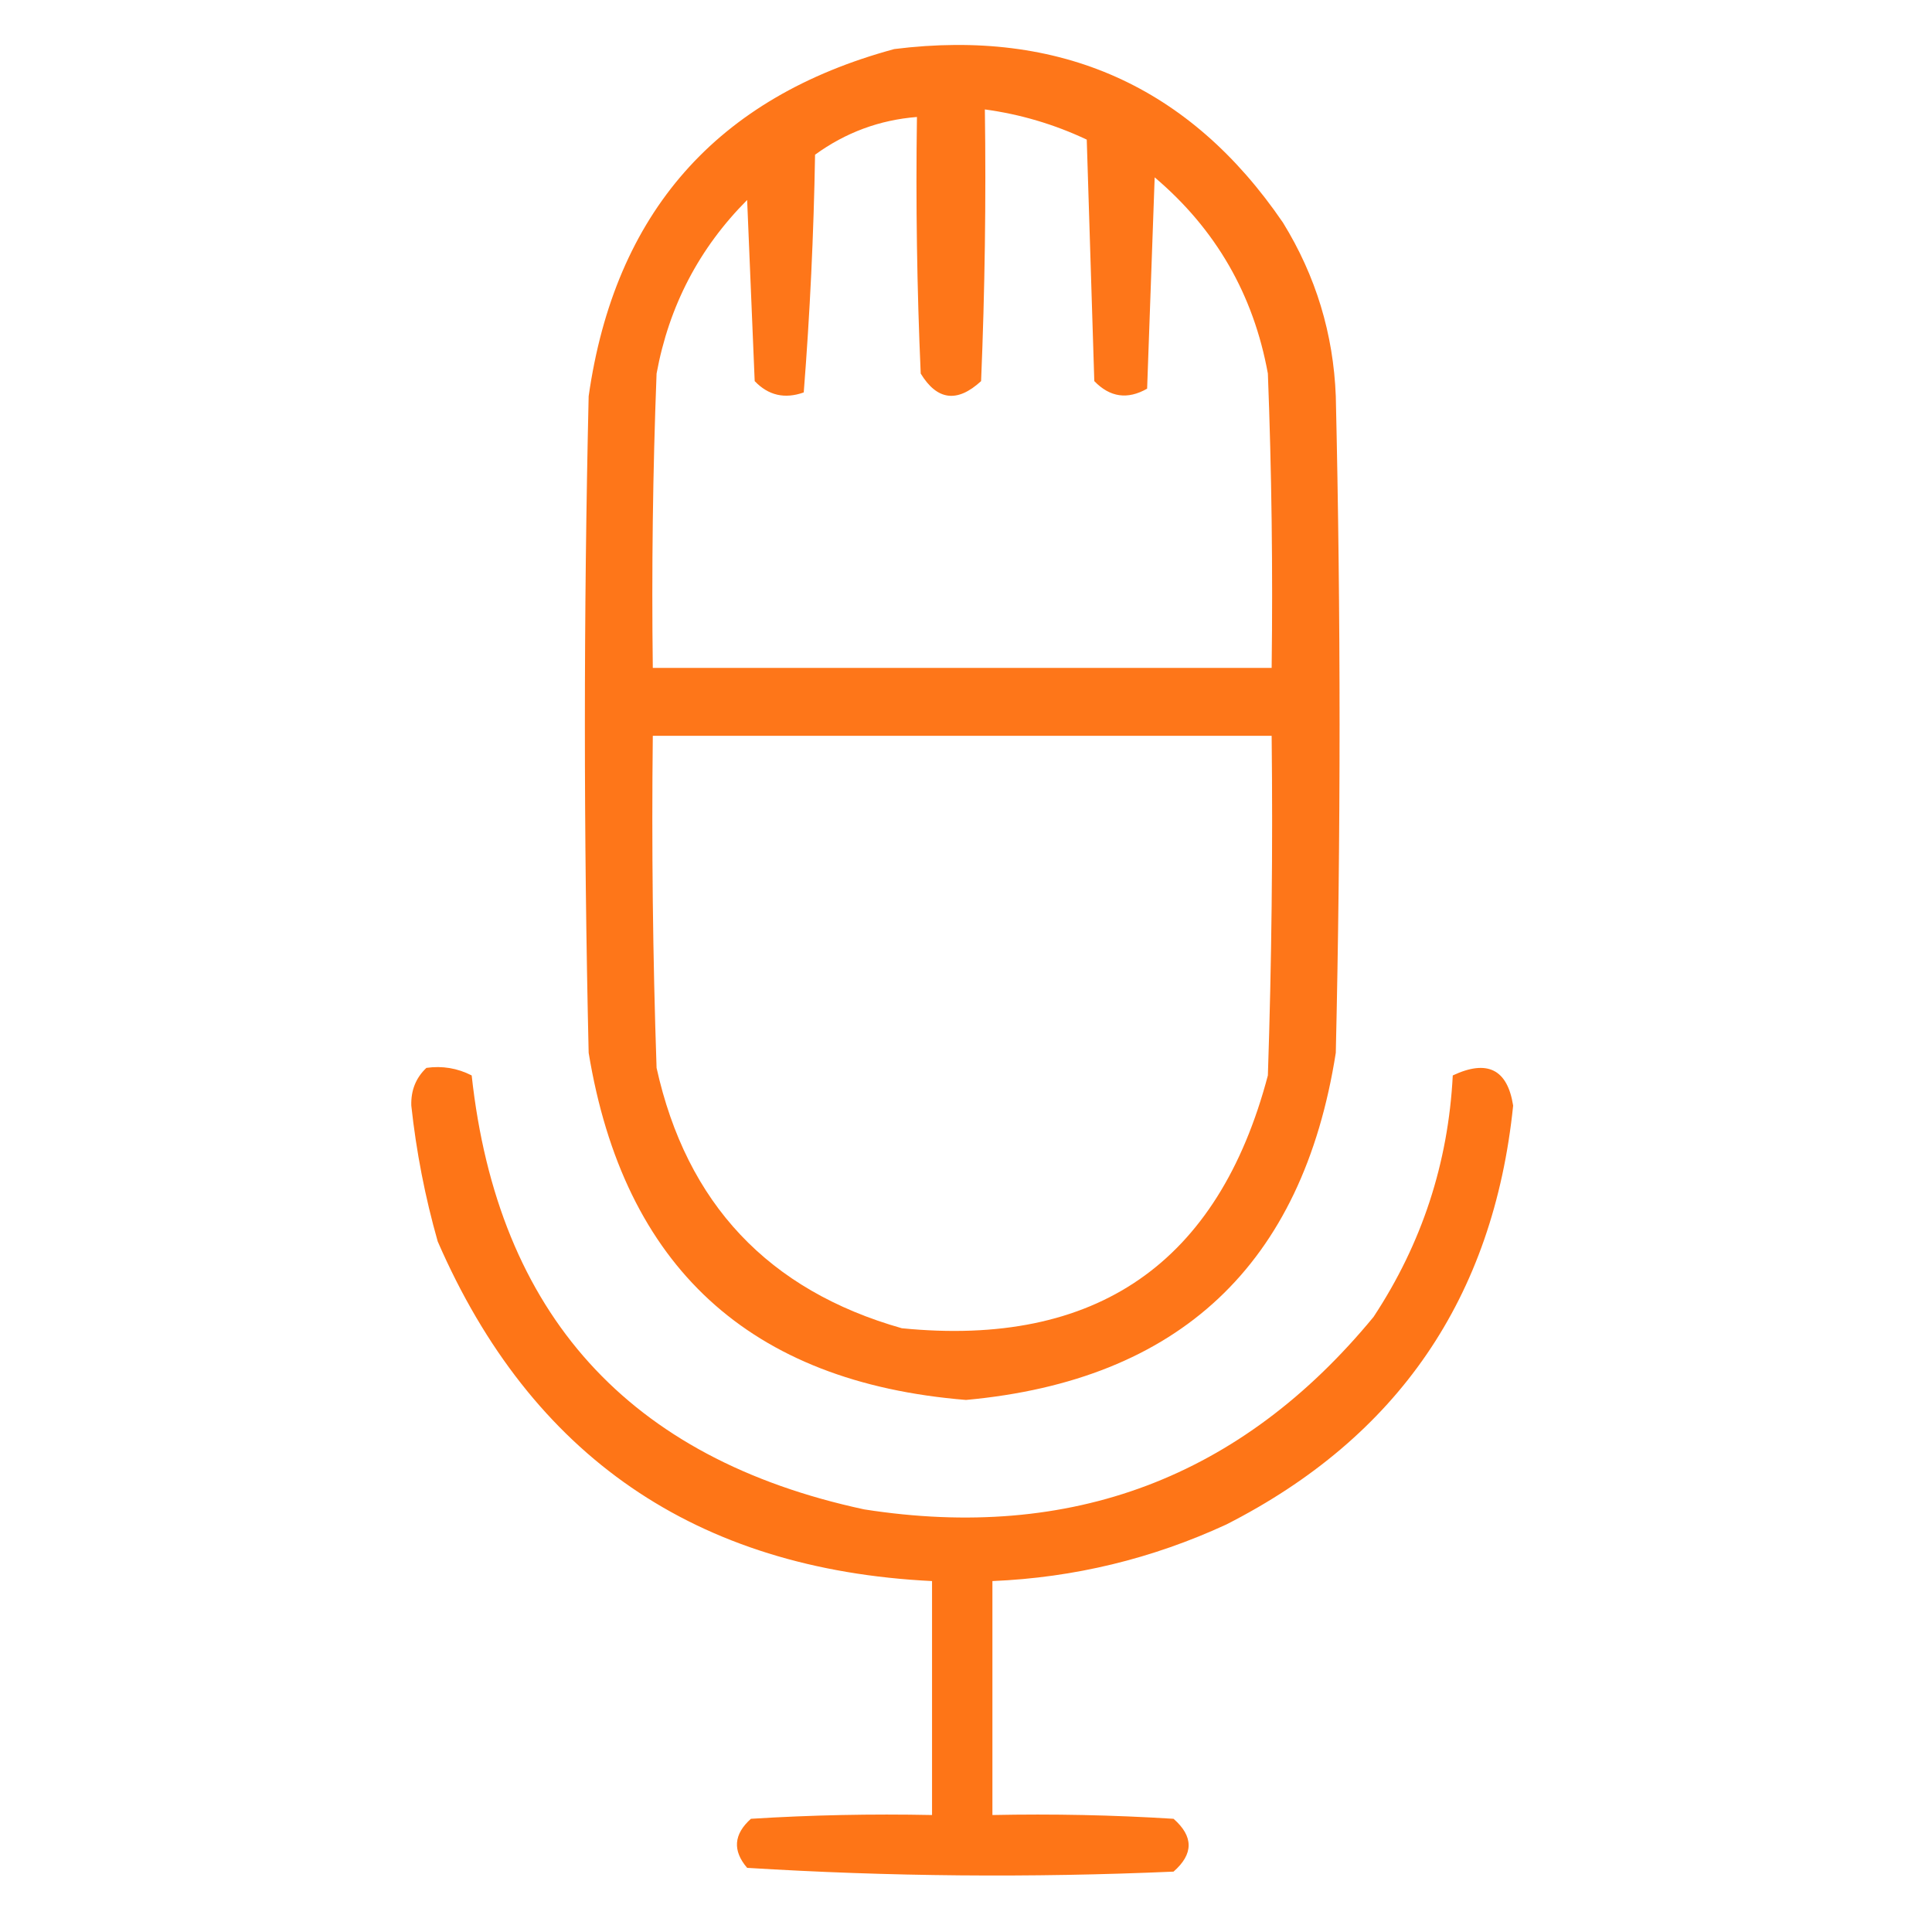<?xml version="1.0" encoding="UTF-8"?>
<!DOCTYPE svg PUBLIC "-//W3C//DTD SVG 1.1//EN" "http://www.w3.org/Graphics/SVG/1.1/DTD/svg11.dtd">
<svg xmlns="http://www.w3.org/2000/svg" version="1.1" width="256px" height="256px" style="shape-rendering:geometricPrecision; text-rendering:geometricPrecision; image-rendering:optimizeQuality; fill-rule:evenodd; clip-rule:evenodd" xmlns:xlink="http://www.w3.org/1999/xlink">
<g><path style="opacity:0.899" fill="#fe6800" d="M 118.5,6.5 C 140.495,3.754 157.662,11.421 170,29.5C 174.347,36.552 176.68,44.219 177,52.5C 177.667,81.5 177.667,110.5 177,139.5C 172.592,167.575 156.259,182.909 128,185.5C 99.325,183.17 82.659,167.837 78,139.5C 77.333,110.5 77.333,81.5 78,52.5C 81.46,28.213 94.96,12.88 118.5,6.5 Z M 130.5,14.5 C 135.209,15.141 139.709,16.475 144,18.5C 144.333,29.167 144.667,39.833 145,50.5C 147.075,52.648 149.408,52.982 152,51.5C 152.333,42.167 152.667,32.833 153,23.5C 161.098,30.36 166.098,39.027 168,49.5C 168.5,62.496 168.667,75.496 168.5,88.5C 141.167,88.5 113.833,88.5 86.5,88.5C 86.333,75.496 86.5,62.496 87,49.5C 88.64,40.551 92.64,32.885 99,26.5C 99.333,34.5 99.667,42.5 100,50.5C 101.808,52.396 103.975,52.896 106.5,52C 107.321,41.577 107.821,31.077 108,20.5C 112.042,17.561 116.542,15.894 121.5,15.5C 121.333,26.838 121.5,38.172 122,49.5C 124.178,53.066 126.844,53.399 130,50.5C 130.5,38.505 130.667,26.505 130.5,14.5 Z M 86.5,97.5 C 113.833,97.5 141.167,97.5 168.5,97.5C 168.667,112.504 168.5,127.504 168,142.5C 161.429,167.387 145.262,178.553 119.5,176C 101.811,170.977 90.978,159.477 87,141.5C 86.5,126.837 86.333,112.17 86.5,97.5 Z"/></g>
<g><path style="opacity:0.908" fill="#fe6800" d="M 56.5,141.5 C 58.604,141.201 60.604,141.534 62.5,142.5C 65.949,174.12 83.282,193.287 114.5,200C 141.962,204.295 164.462,195.795 182,174.5C 188.401,164.797 191.901,154.13 192.5,142.5C 197.078,140.349 199.744,141.683 200.5,146.5C 197.89,171.934 185.223,190.434 162.5,202C 152.663,206.543 142.33,209.043 131.5,209.5C 131.5,219.833 131.5,230.167 131.5,240.5C 139.507,240.334 147.507,240.5 155.5,241C 158.167,243.333 158.167,245.667 155.5,248C 136.593,248.825 117.76,248.659 99,247.5C 97.046,245.215 97.213,243.048 99.5,241C 107.493,240.5 115.493,240.334 123.5,240.5C 123.5,230.167 123.5,219.833 123.5,209.5C 92.206,207.959 70.373,192.959 58,164.5C 56.324,158.605 55.158,152.605 54.5,146.5C 54.437,144.486 55.103,142.819 56.5,141.5 Z"/></g>
</svg>
